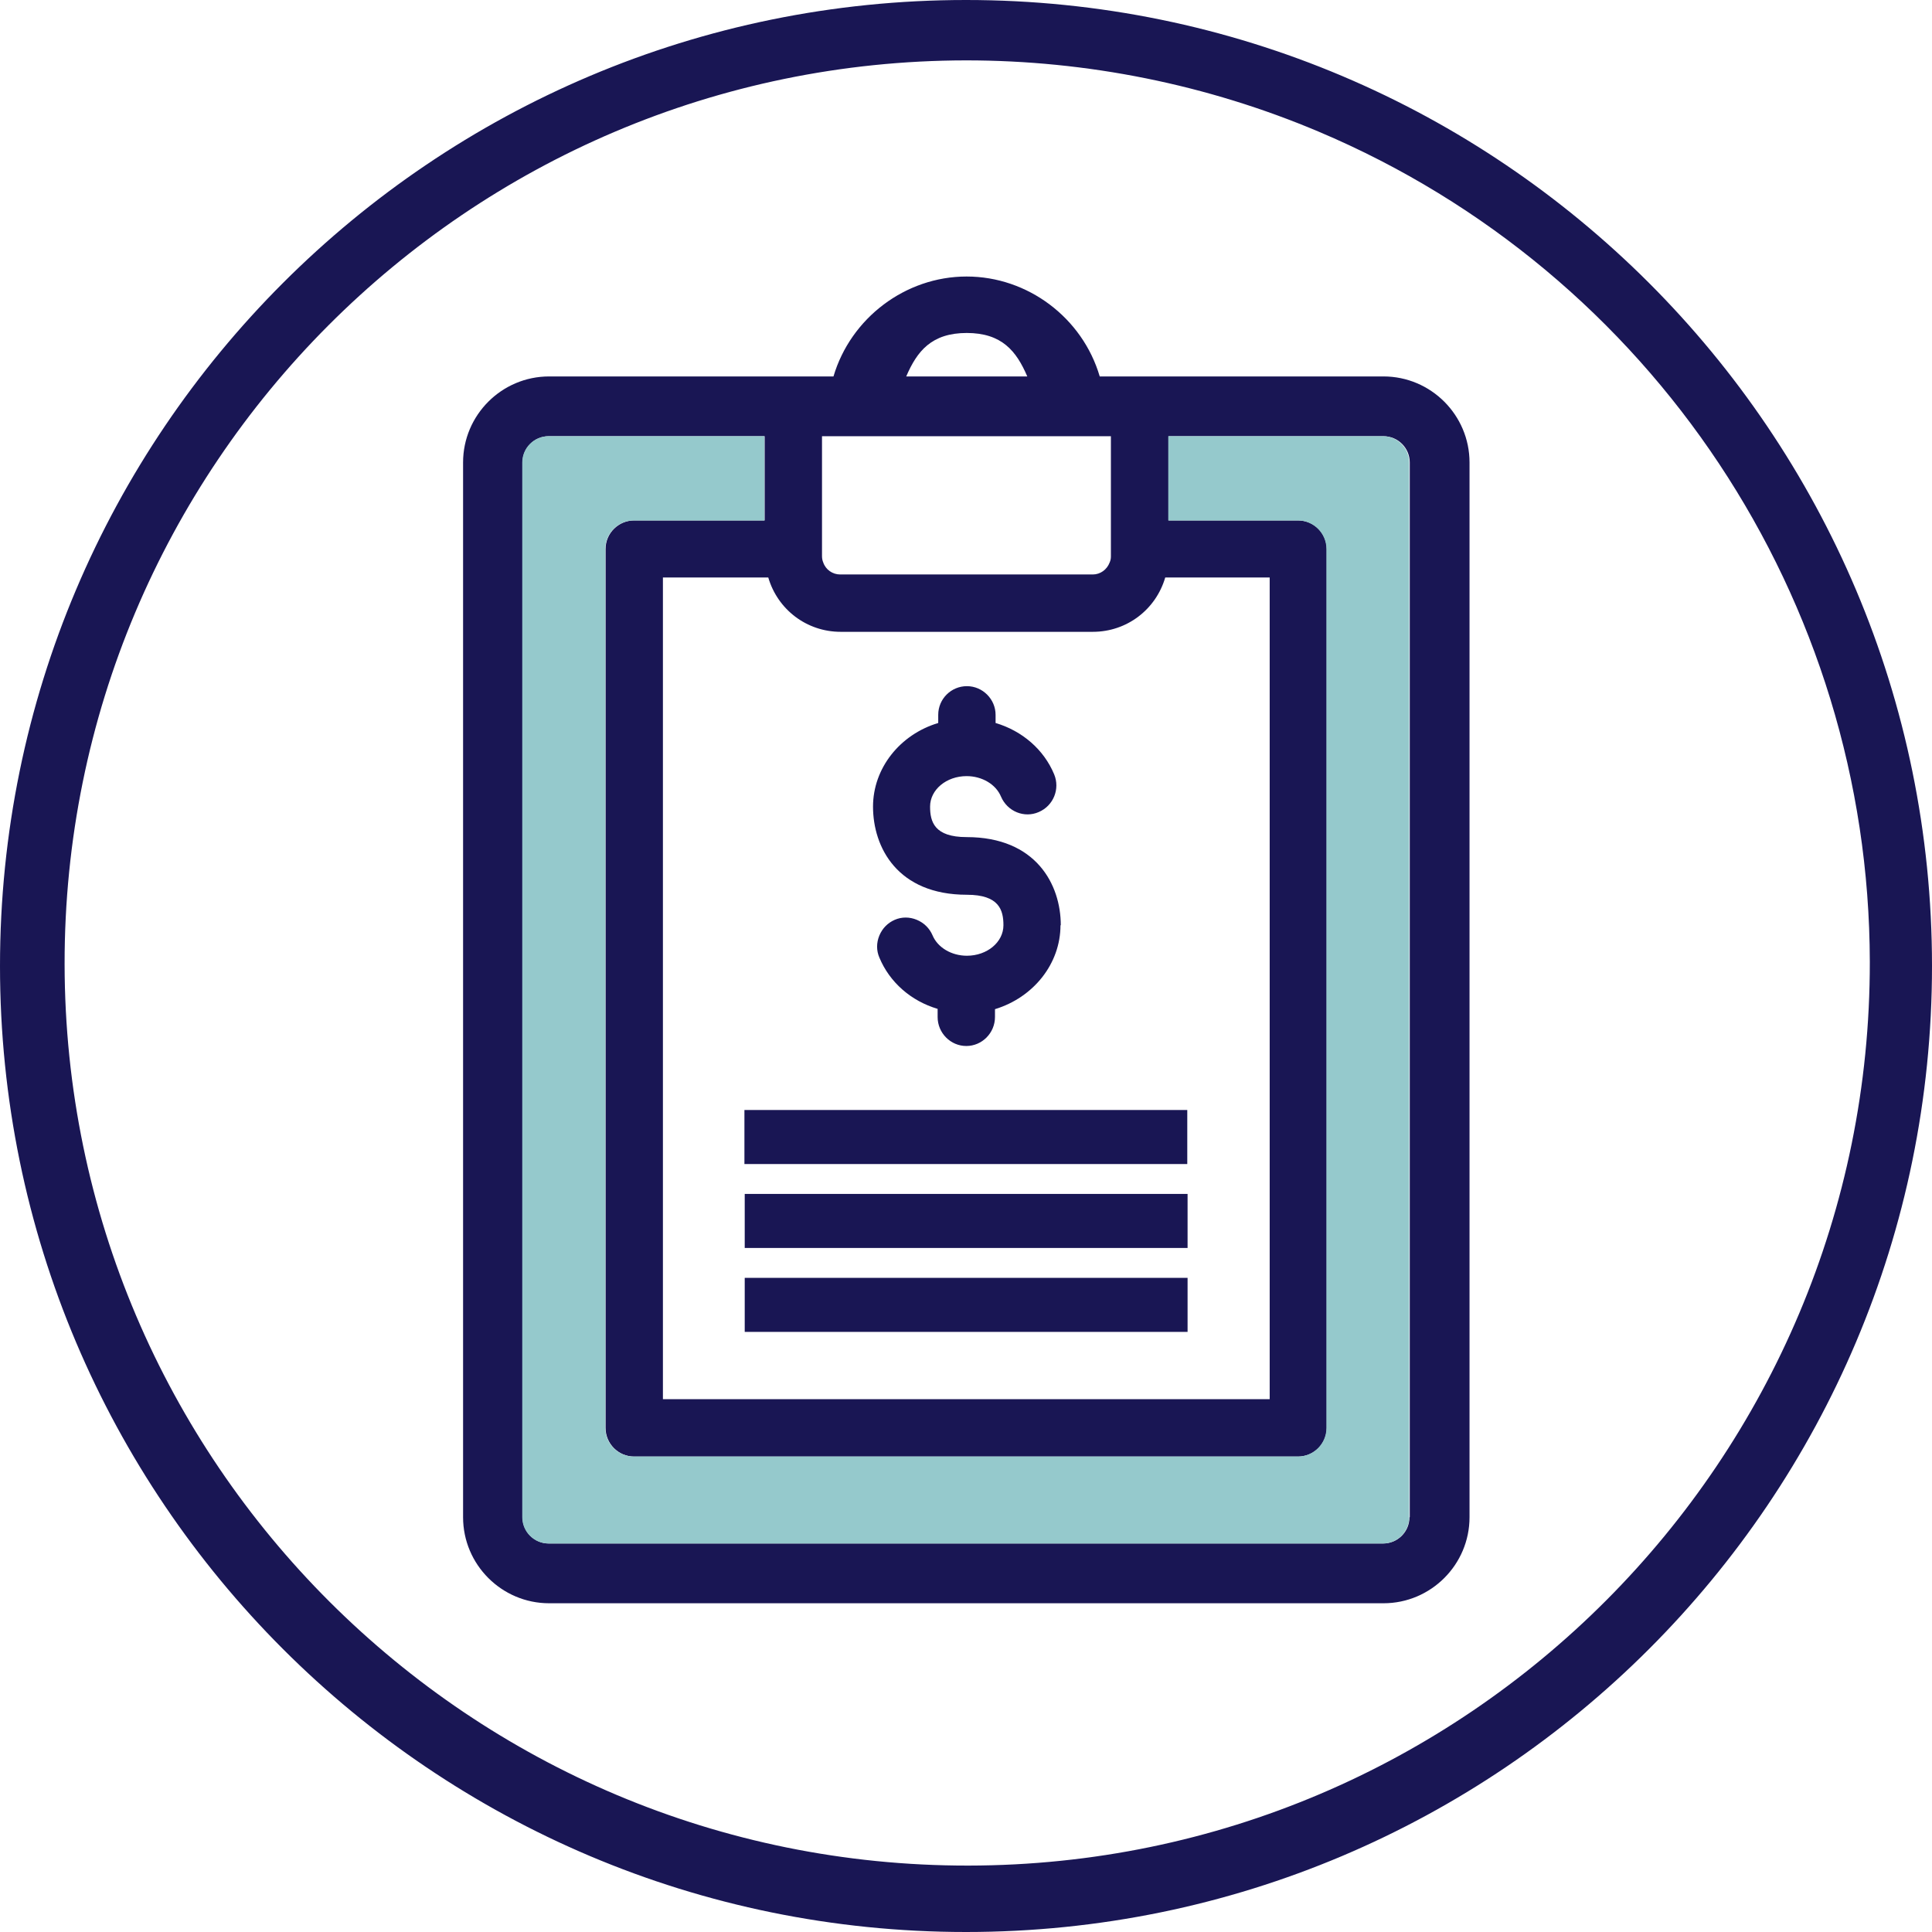 <?xml version="1.0" encoding="UTF-8"?><svg id="Layer_2" xmlns="http://www.w3.org/2000/svg" viewBox="0 0 64 64"><g id="Layer_1-2"><path d="M32,2c-16.51.02-29.88,13.43-29.86,29.94.02,16.51,13.43,29.88,29.94,29.86s29.88-13.43,29.86-29.94c-.02-12-7.21-22.83-18.26-27.5-3.69-1.56-7.67-2.36-11.68-2.36M32,0c17.67,0,32,14.33,32,32s-14.33,32-32,32S0,49.67,0,32,14.33,0,32,0ZM45.82,12.47h-9.39c-.57-1.94-2.38-3.31-4.41-3.31s-3.84,1.38-4.41,3.31h-9.42c-1.57,0-2.85,1.28-2.85,2.85v34.94c0,1.57,1.28,2.85,2.85,2.85h27.64c1.57,0,2.85-1.28,2.85-2.85V15.32c0-1.57-1.28-2.85-2.85-2.85ZM46.69,50.26c0,.48-.39.87-.87.87h-27.64c-.48,0-.87-.39-.87-.87V15.32c0-.48.39-.87.87-.87h7.15v2.79h-4.32c-.52,0-.95.42-.95.95v29.11c0,.52.42.95.95.95h21.99c.52,0,.95-.42.95-.95v-29.11c0-.52-.42-.95-.95-.95h-4.29v-2.79h7.12c.48,0,.87.39.87.87v34.94ZM32.02,11.03c1.17,0,1.65.6,2.01,1.44h-4.01c.36-.84.84-1.44,2.01-1.44ZM27.23,14.45h9.57v3.98c0,.07-.01.13-.04.2-.09.24-.31.4-.56.4h-8.37c-.25,0-.48-.16-.56-.4-.03-.07-.04-.14-.04-.21v-3.98ZM27.83,20.93h8.37c1.13,0,2.09-.74,2.4-1.8h3.46v27.22h-20.1v-27.22h3.49c.31,1.06,1.27,1.8,2.4,1.8ZM35.13,30.65c0,1.27-.89,2.39-2.17,2.78v.26c0,.53-.43.96-.95.96s-.95-.43-.95-.96v-.27c-.88-.26-1.59-.88-1.93-1.7-.1-.23-.1-.49,0-.73s.28-.42.51-.52c.23-.1.49-.1.73,0,.24.1.42.28.52.51.17.41.63.68,1.14.68.67,0,1.21-.45,1.21-1.01,0-.5-.14-1.01-1.21-1.01-2.3,0-3.11-1.57-3.11-2.92,0-1.27.89-2.39,2.16-2.77v-.27c0-.53.43-.95.95-.95s.95.43.95.95v.27c.88.26,1.6.88,1.94,1.7.2.48-.02,1.04-.51,1.25-.48.21-1.04-.02-1.25-.51-.17-.41-.63-.68-1.14-.68-.67,0-1.21.45-1.21,1.01,0,.5.14,1.01,1.21,1.01,2.3,0,3.12,1.57,3.12,2.92ZM24.67,39.55h14.67v1.79h-14.67v-1.79ZM39.33,36.77v1.79h-14.67v-1.79h14.67ZM24.67,42.33h14.67v1.79h-14.67v-1.79Z" fill="#191654"/><path d="M45.82,14.45h-7.12v2.79h4.29c.52,0,.95.42.95.95v29.11c0,.52-.42.95-.95.95h-21.99c-.52,0-.95-.42-.95-.95v-29.11c0-.52.42-.95.95-.95h4.32v-2.79h-7.15c-.48,0-.87.39-.87.87v34.94c0,.48.39.87.87.87h27.64c.48,0,.87-.39.87-.87V15.32c0-.48-.39-.87-.87-.87Z" fill="#95c9cc"/></g></svg>